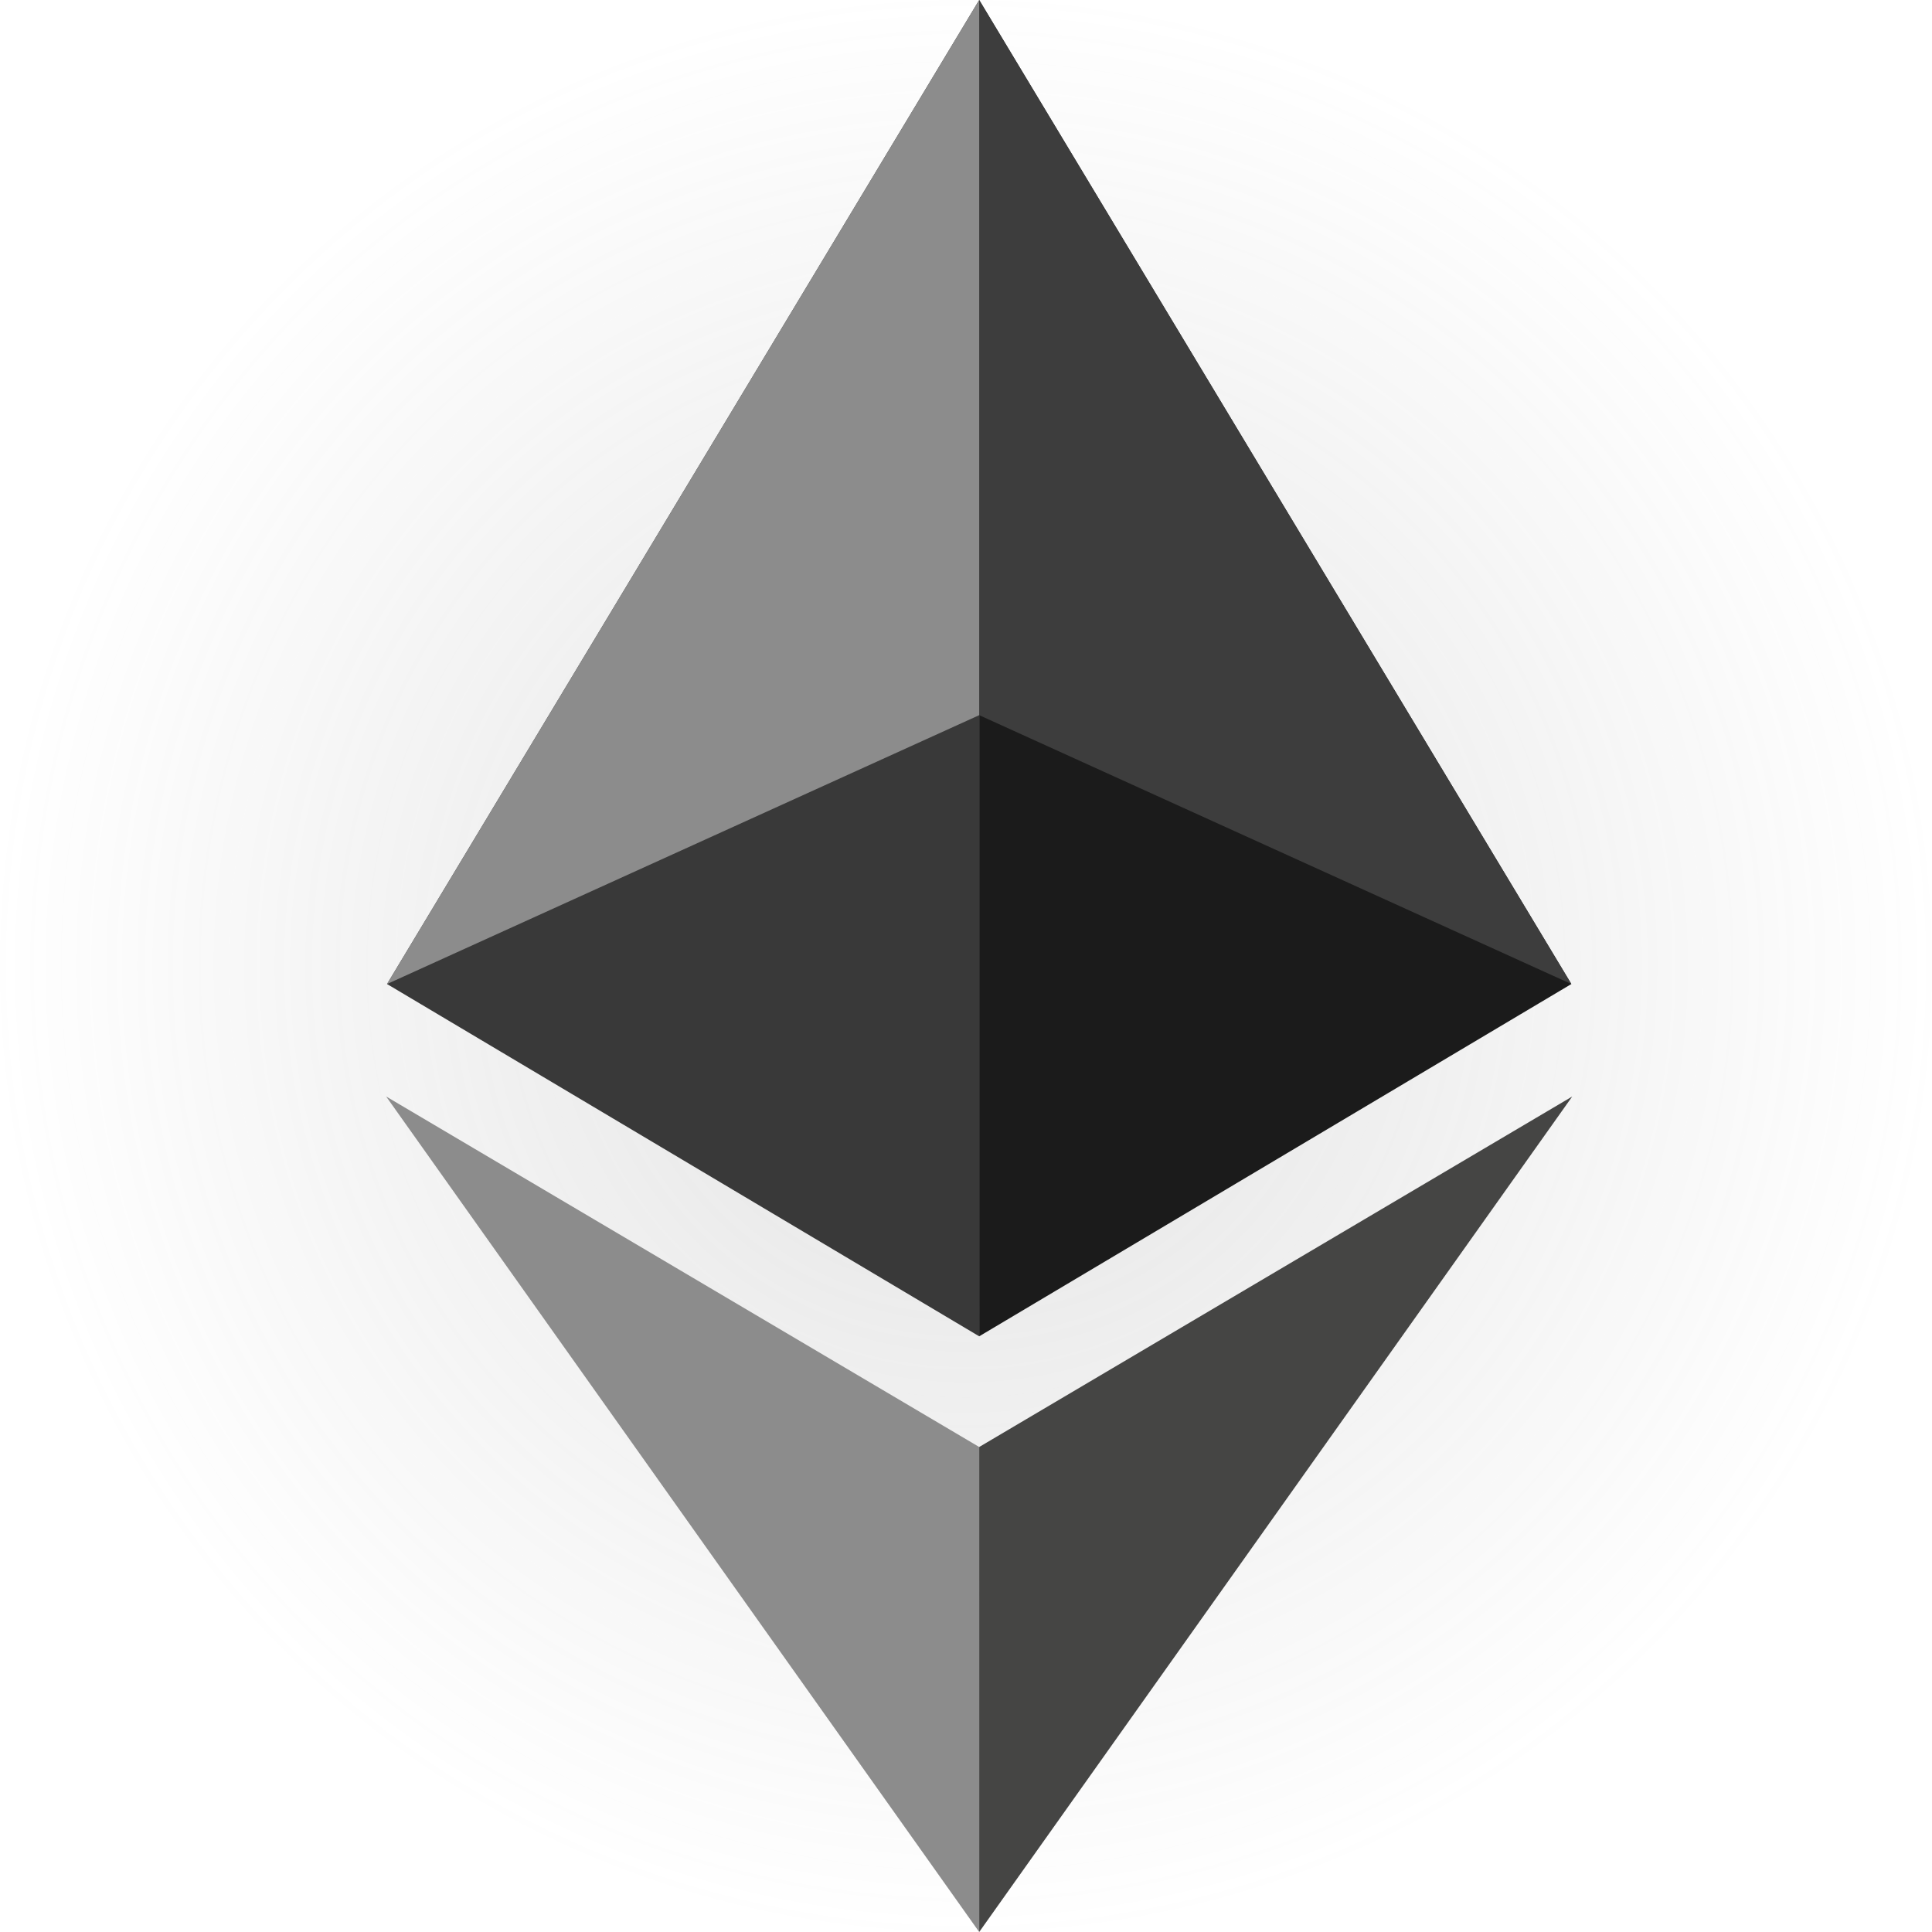 <svg width="24" height="24" viewBox="0 0 24 24" fill="none" xmlns="http://www.w3.org/2000/svg">
    <g clip-path="url(#clip0_3252_29011)">
        <circle opacity="0.25" cx="12" cy="12" r="12" fill="url(#paint0_radial_3252_29011)"/>
        <path d="M12.164 16.6V0L19.52 12.224L12.164 16.6Z" fill="#1B1B1B"/>
        <path d="M12.164 8.884V0L19.52 12.224L12.164 8.884Z" fill="#3D3D3D"/>
        <path d="M12.164 16.6V0L4.808 12.224L12.164 16.6Z" fill="#393939"/>
        <path d="M12.164 24V17.975L4.797 13.621L12.164 24Z" fill="#8C8C8C"/>
        <path d="M12.164 24V17.975L19.531 13.621L12.164 24Z" fill="#454544"/>
        <path d="M12.164 8.884V0L4.808 12.224L12.164 8.884Z" fill="#8C8C8C"/>
    </g>
    <defs>
        <radialGradient id="paint0_radial_3252_29011" cx="0" cy="0" r="1" gradientUnits="userSpaceOnUse" gradientTransform="translate(12 12) rotate(90) scale(12)">
            <stop stop-color="#8C8C8C"/>
            <stop offset="1" stop-color="#8C8C8C" stop-opacity="0"/>
        </radialGradient>
        <clipPath id="clip0_3252_29011">
            <rect width="24" height="24" fill="white"/>
        </clipPath>
    </defs>
</svg>
